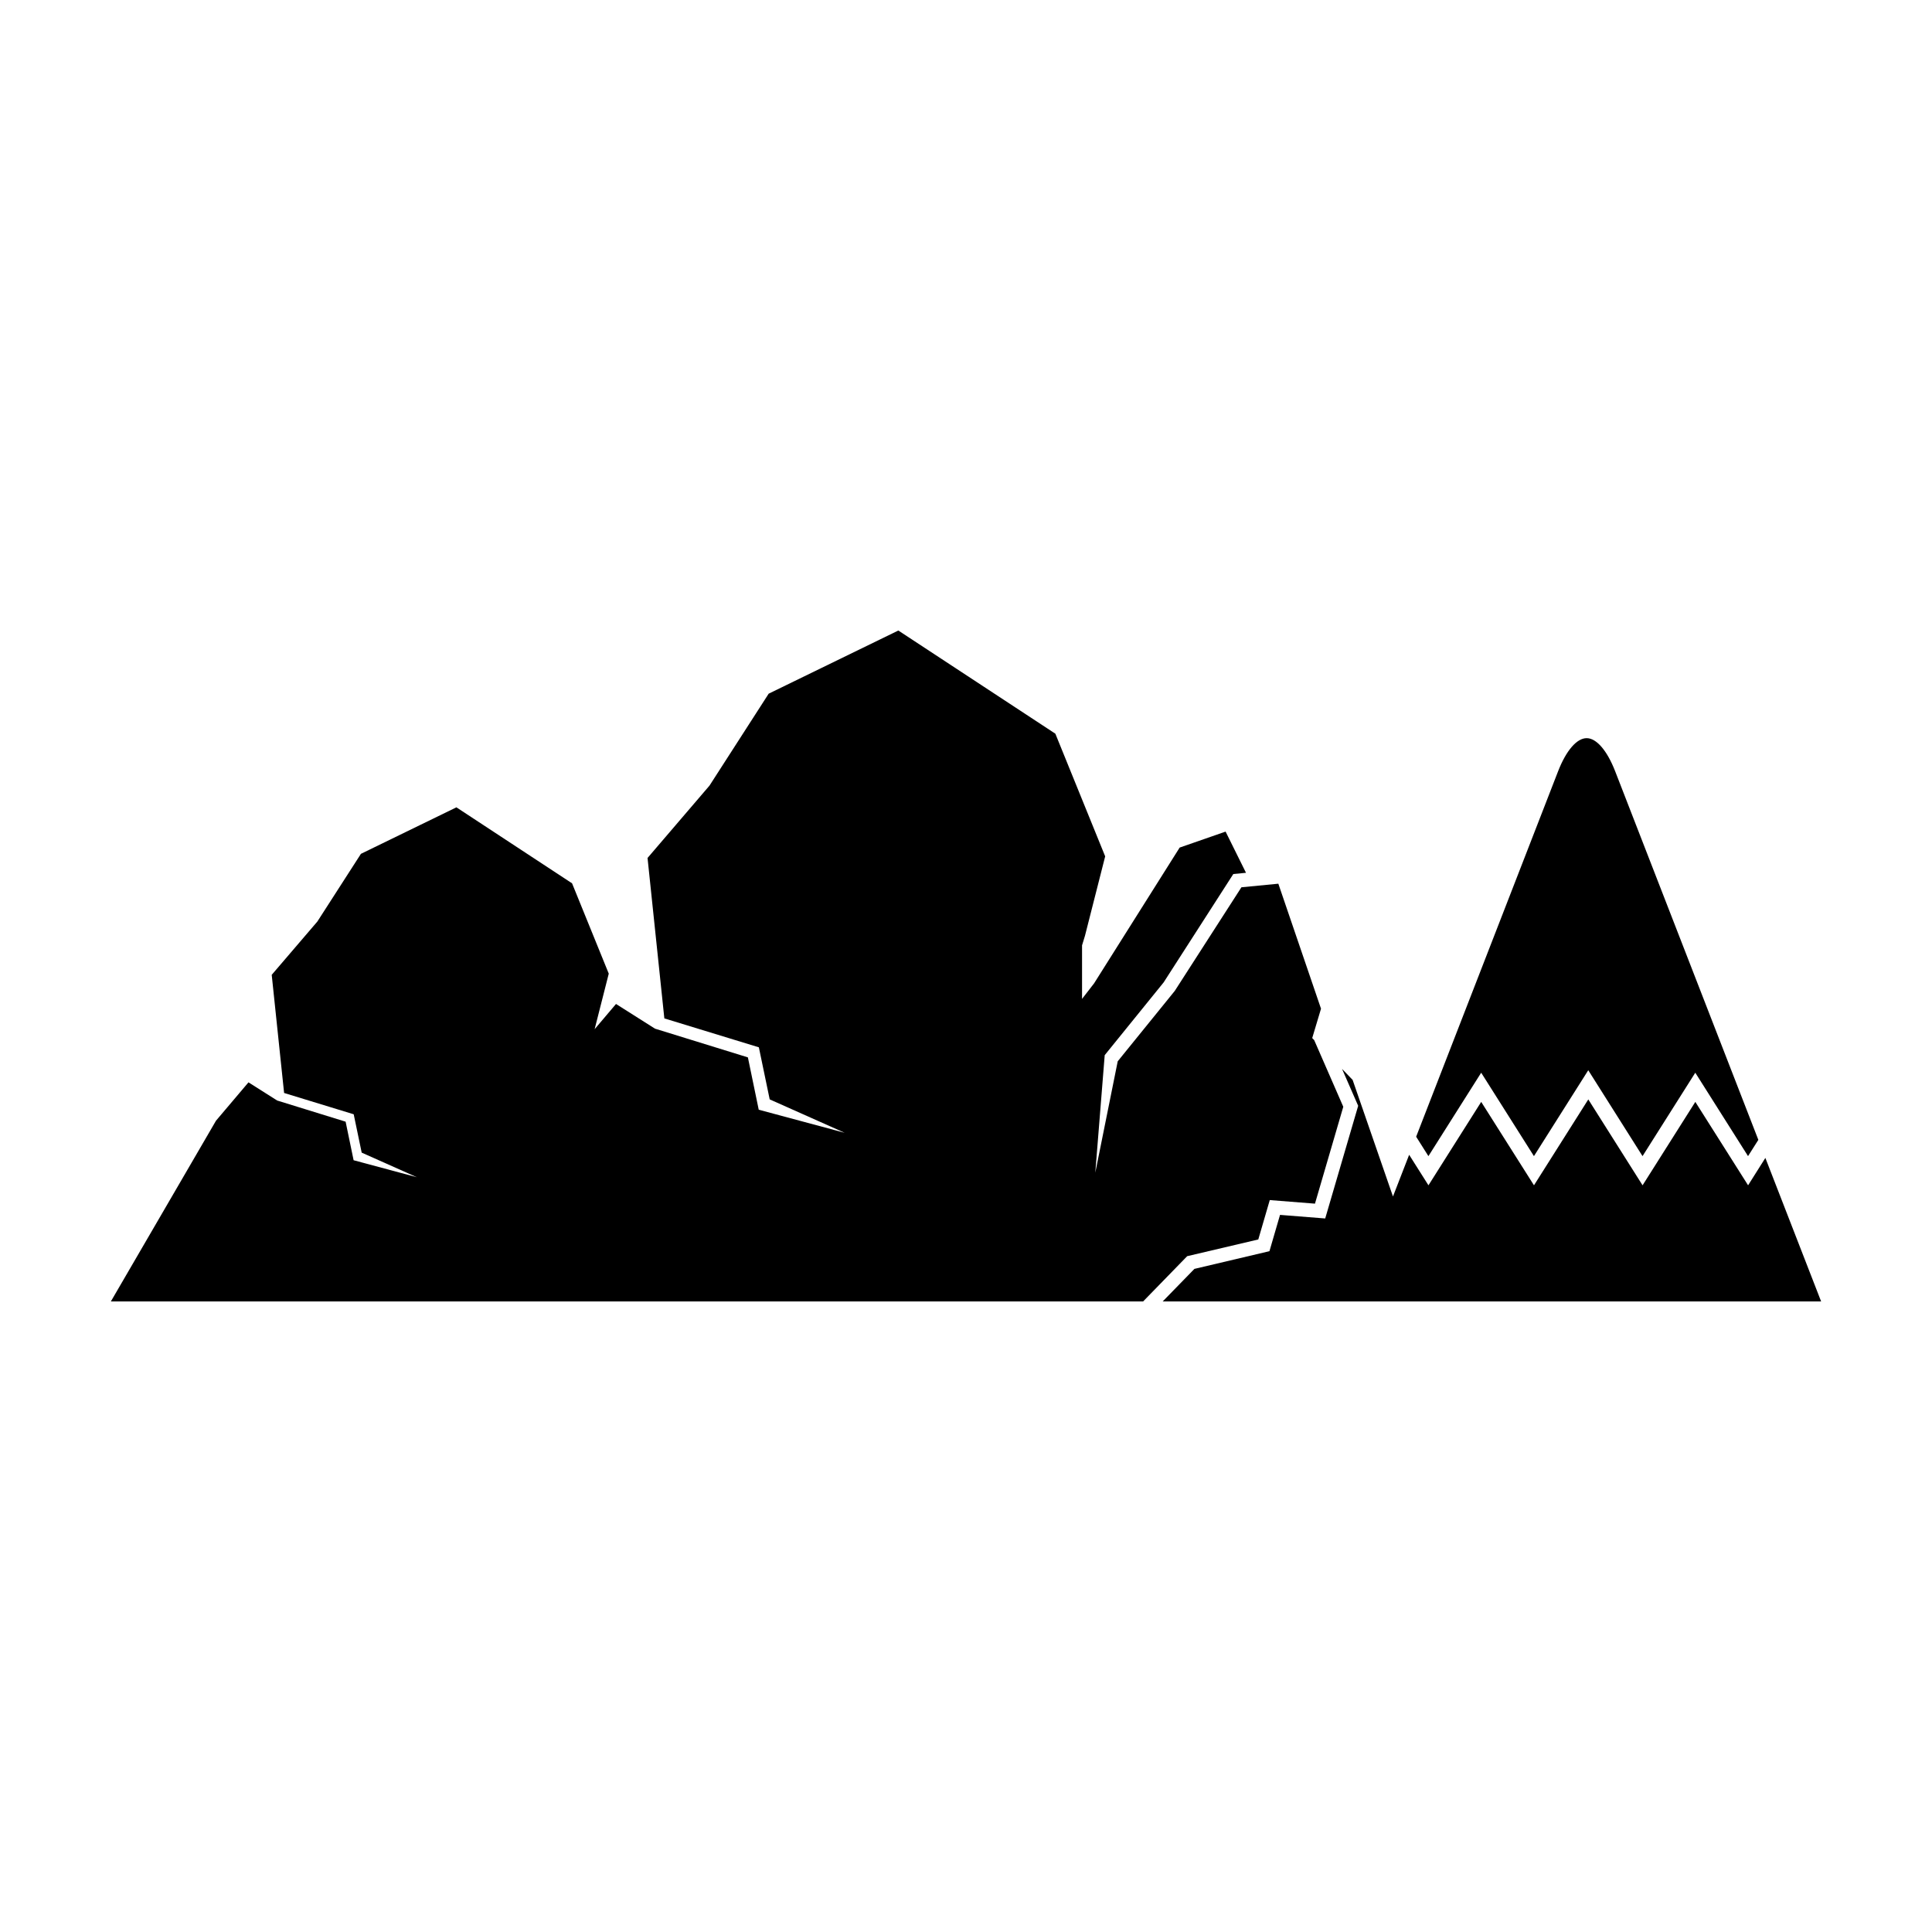 <?xml version="1.0" encoding="UTF-8"?>
<!-- Uploaded to: ICON Repo, www.svgrepo.com, Generator: ICON Repo Mixer Tools -->
<svg fill="#000000" width="800px" height="800px" version="1.1" viewBox="144 144 512 512" xmlns="http://www.w3.org/2000/svg">
 <g>
  <path d="m477.46 472.47 3.043-10.438 11.977 0.949 7.504-25.676-7.711-17.668-0.523-0.535 2.332-7.785-11.309-33.125-9.785 0.949-17.668 27.465-15.113 18.648-5.945 29.527 2.496-31.152 15.617-19.281 18.465-28.719 3.363-0.328-5.41-10.918-12.172 4.234-22.676 35.98-3.191 4.121v-14.191l0.777-2.543 5.352-21.039-13.203-32.508-41.613-27.34-34.359 16.734-15.688 24.371-16.414 19.168 4.453 42.516 25.047 7.664 2.871 13.797 19.867 8.855-22.773-6.117-2.871-13.867-24.621-7.613-10.332-6.543-5.664 6.684 3.746-14.719-9.727-23.938-30.648-20.137-25.305 12.324-11.551 17.949-12.09 14.113 3.281 31.312 18.445 5.644 2.117 10.164 14.629 6.519-16.77-4.504-2.117-10.215-18.133-5.606-7.609-4.82-8.609 10.164-27.859 47.895h273.56l11.672-11.988z"/>
  <path d="m611.84 450.86-4.578 7.258-13.984-22.105-13.98 22.105-14.383-22.762-14.395 22.762-13.984-22.105-13.98 22.105-5.117-8.086-4.289 11.047-10.691-30.895-2.805-2.914 4.277 9.785-8.738 29.852-11.973-0.949-2.805 9.621-19.883 4.688-8.406 8.629h174.49z"/>
  <path d="m536.53 428.28 13.98 22.105 14.395-22.762 14.383 22.762 13.98-22.105 13.98 22.105 2.731-4.312-37.961-97.723c-2.133-5.469-4.945-8.73-7.539-8.73-2.606 0-5.418 3.266-7.551 8.73l-37.633 96.887 3.25 5.152z"/>
 </g>
</svg>